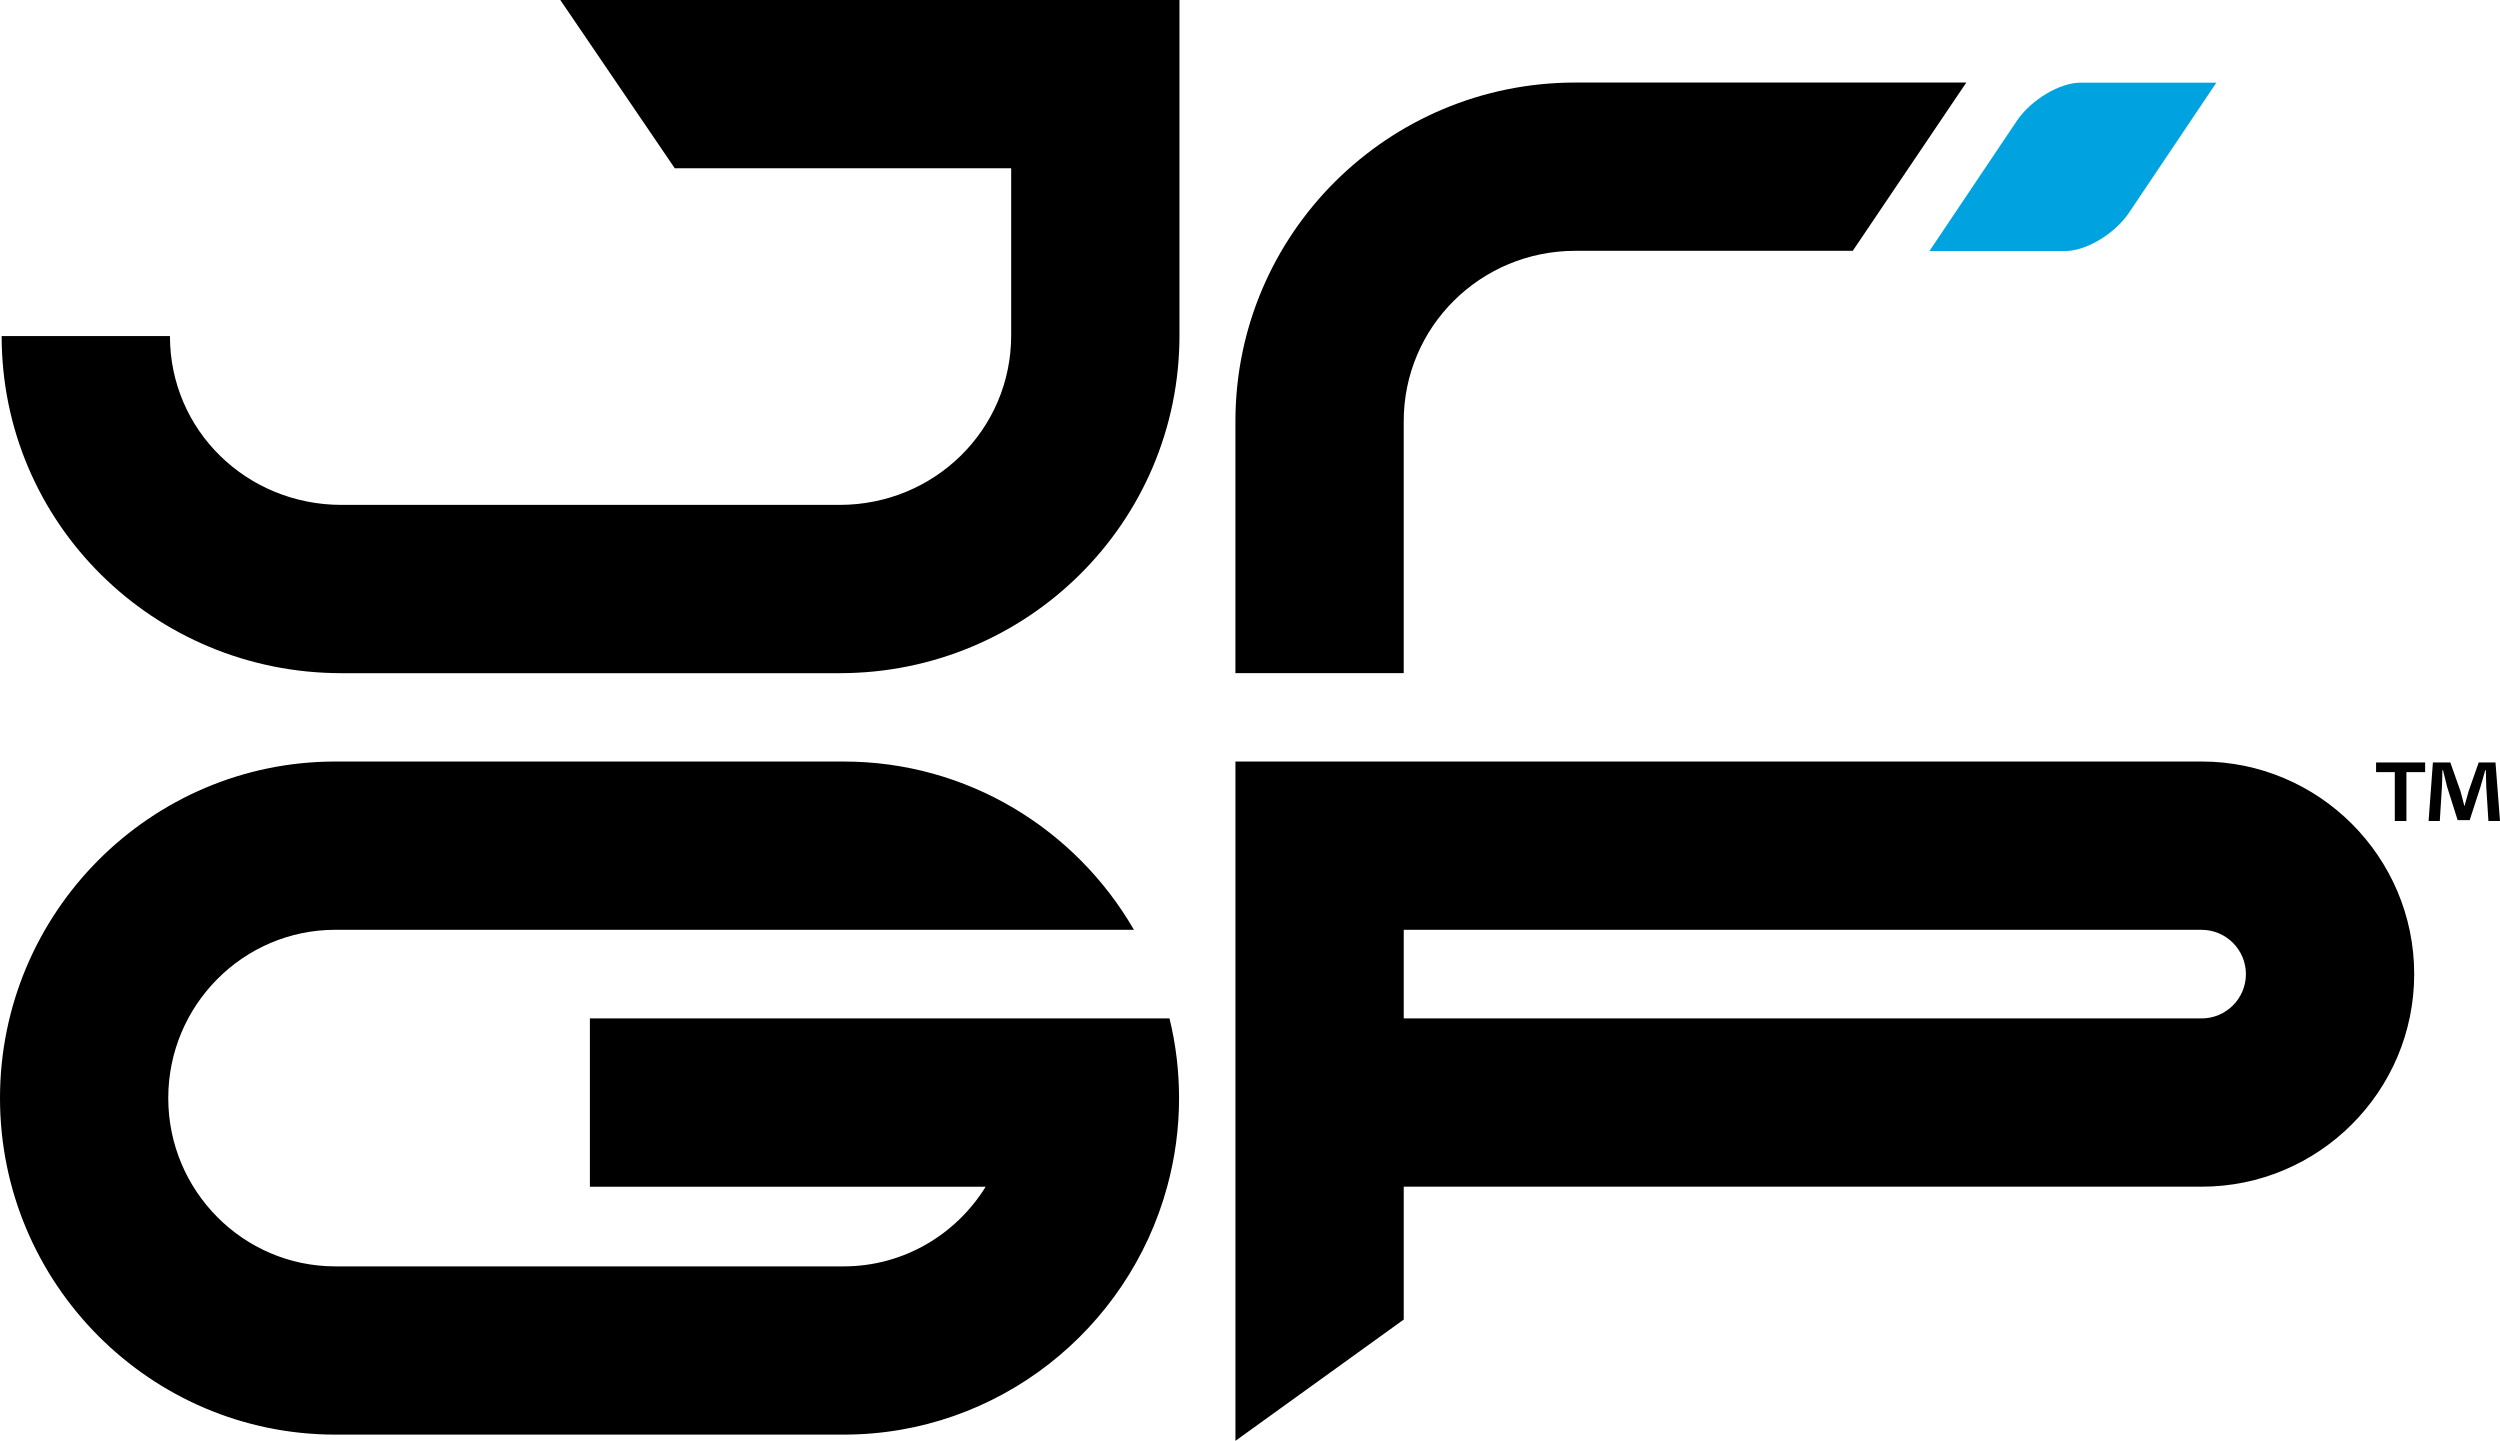 <?xml version="1.0" encoding="UTF-8"?>
<svg id="Capa_2" data-name="Capa 2" xmlns="http://www.w3.org/2000/svg" viewBox="0 0 1291.34 744.26">
  <defs>
    <style>
      .cls-1 {
        fill: #00a3e0;
        fill-rule: evenodd;
      }
    </style>
  </defs>
  <g id="logo">
    <g>
      <path d="M289.42,0h319.82V173.23c0,96.78-78.74,174.49-175.52,174.49H176.38C79.59,347.72,.85,270.36,.85,173.58H87.78c0,48.85,39.74,87.21,88.59,87.21H433.72c48.85,0,88.59-38.71,88.59-87.56V86.93h-173.76L289.42,0Zm937.91,393.83v5h9.67v25.23h6v-25.23h9.67v-5h-25.34Zm64.01,30.23l-2.33-30.23h-8.67l-5.22,14.89c-.67,2.22-1.33,4.78-2.11,7.56h-.11c-.78-3.11-1.33-5.33-2-7.67l-5.22-14.78h-9l-2.22,30.23h5.78l1.11-17.78c.11-2.78,.22-5.67,.22-8.45h.33c.67,2.67,1.56,6.22,2.11,8.56l5.45,17.23h6.22l5.45-16.78c.89-2.78,1.78-6.33,2.56-9h.33c.11,3.22,.11,6.11,.22,8.45l1.11,17.78h6ZM957.02,129.56h-143.36c-48.85,0-88.59,39.2-88.59,88.04v130.11h-86.93V217.61c0-96.78,78.74-174.97,175.52-174.97h202.01l-58.66,86.93Zm180.19,263.8h-499.06v350.89l86.93-62.65v-68.63h412.13c60.55,0,109.81-49.26,109.81-109.81s-49.26-109.81-109.81-109.81Zm0,132.68h-412.13v-45.75h412.13c12.61,0,22.88,10.26,22.88,22.88s-10.26,22.88-22.88,22.88Zm-528.18,41.15c0,15.84-2.16,31.18-6.14,45.78-20.08,73.71-87.35,128.06-167.08,128.06H173.22C77.7,741.04,0,663.06,0,567.2s77.7-173.84,173.22-173.84H435.81c63.97,0,119.91,35.01,149.91,86.91H173.22c-47.59,0-86.31,39-86.31,86.93s38.72,86.93,86.31,86.93H435.81c30.92,0,58.08-16.47,73.33-41.15h-204.44v-86.93h299.39c3.22,13.2,4.94,26.97,4.94,41.15Z"/>
      <path class="cls-1" d="M1041.94,62.18c7.37-10.75,22.03-19.48,32.71-19.48h70.18l-45.33,67.48c-7.37,10.75-22.01,19.48-32.71,19.48h-70.16l45.3-67.48Z"/>
    </g>
  </g>
</svg>